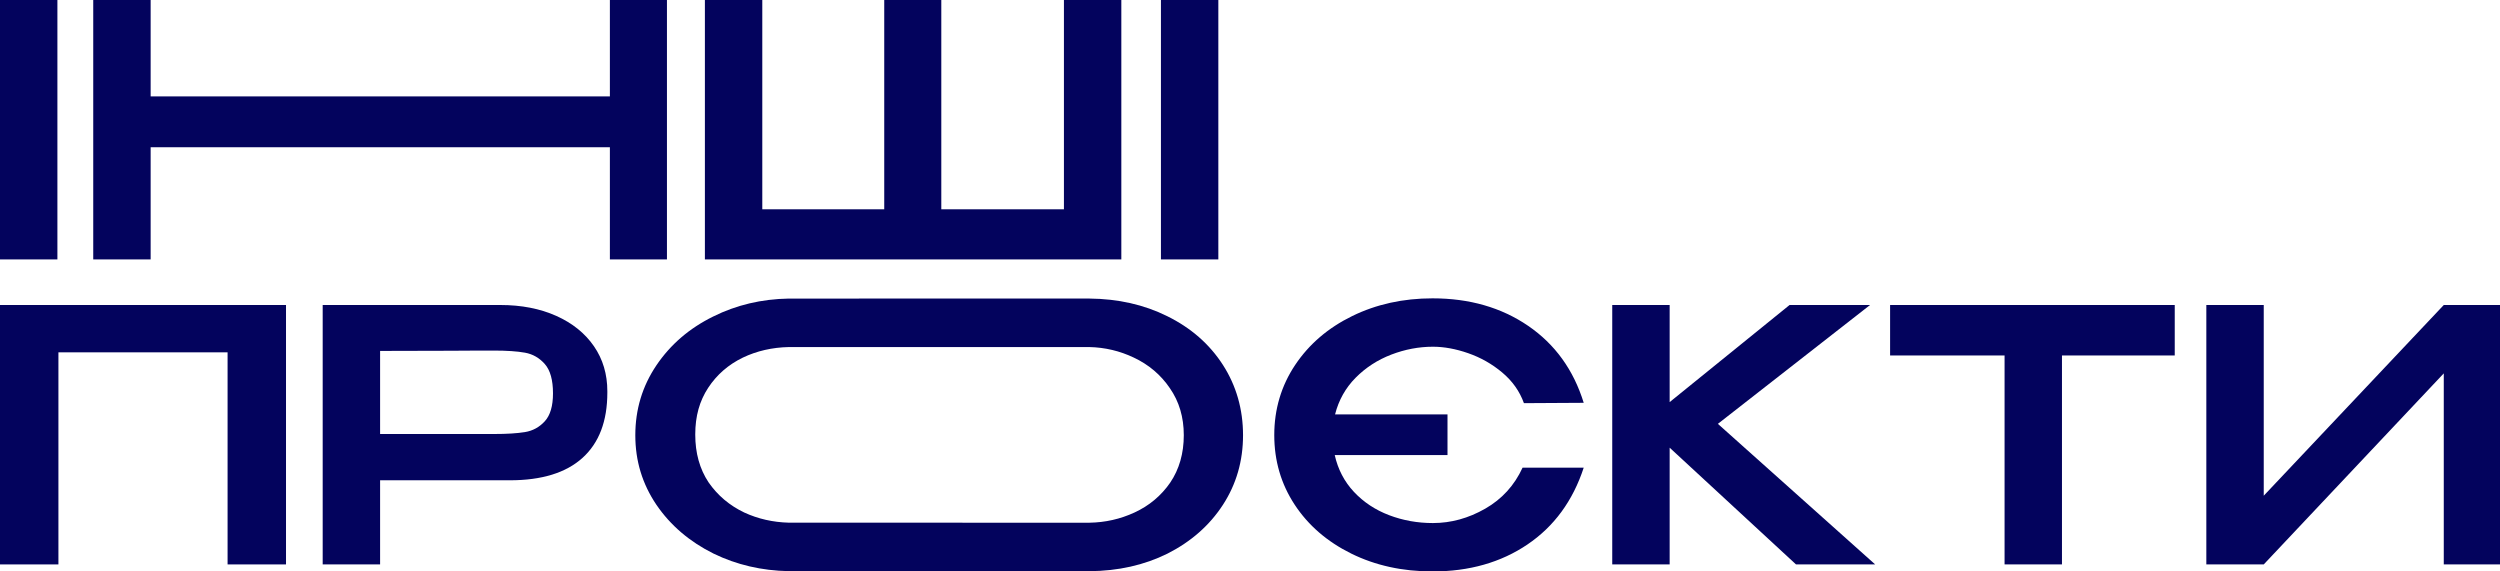 <svg width="280" height="64" viewBox="0 0 280 64" fill="none" xmlns="http://www.w3.org/2000/svg">
  <g clip-path="url(#clip0_94_8505)">
    <path d="M130.716 35.405C128.129 34.121 125.226 33.466 122.006 33.438C121.806 33.436 88.546 33.438 88.349 33.44C85.294 33.491 82.475 34.159 79.888 35.445C77.219 36.756 75.096 38.58 73.519 40.914C71.944 43.248 71.155 45.859 71.155 48.745C71.155 51.631 71.942 54.203 73.519 56.537C75.096 58.846 77.23 60.67 79.926 62.007C82.501 63.259 85.309 63.915 88.349 63.97C88.546 63.974 121.806 63.974 122.006 63.974C125.239 63.95 128.157 63.294 130.754 62.007C133.398 60.668 135.469 58.846 136.97 56.537C138.469 54.228 139.22 51.631 139.22 48.745C139.22 45.859 138.471 43.209 136.97 40.875C135.469 38.541 133.384 36.717 130.716 35.405ZM131.06 54.06C130.042 55.528 128.709 56.643 127.056 57.405C125.468 58.137 123.784 58.516 122.007 58.544C121.808 58.547 88.548 58.546 88.35 58.54C86.564 58.492 84.902 58.114 83.359 57.403C81.708 56.616 80.373 55.487 79.355 54.018C78.364 52.523 77.868 50.74 77.868 48.667C77.868 46.594 78.351 44.901 79.317 43.433C80.283 41.964 81.579 40.836 83.207 40.048C84.772 39.302 86.488 38.91 88.35 38.87C88.548 38.867 121.81 38.867 122.007 38.87C123.757 38.91 125.414 39.302 126.98 40.048C128.657 40.836 130.006 41.976 131.022 43.472C132.064 44.968 132.585 46.725 132.585 48.745C132.585 50.765 132.078 52.562 131.06 54.058V54.06Z" fill="#03035D"/>
    <path d="M16.872 10.797H68.307V0H74.698V29.055H68.307V16.491H16.872V29.055H10.443V0H16.872V10.797Z" fill="#03035D"/>
    <path d="M6.429 29.055H0V0H6.429V29.055Z" fill="#03035D"/>
    <path d="M105.426 23.441H119.16V0H125.589V29.055H78.948V0H85.377V23.441H99.035V0H105.426V23.441Z" fill="#03035D"/>
    <path d="M136.454 29.055H130.025V0H136.454V29.055Z" fill="#03035D"/>
    <path d="M32.033 34.16V63.215H25.489V39.461H6.543V63.215H0V34.16H32.033Z" fill="#03035D"/>
    <path d="M62.296 35.377C64.109 36.188 65.516 37.321 66.519 38.774C67.521 40.226 68.022 41.909 68.022 43.819V43.976C68.022 47.17 67.095 49.605 65.244 51.279C63.394 52.954 60.679 53.792 57.103 53.792H42.571V63.215H36.141V34.16H56.038C58.397 34.16 60.483 34.566 62.296 35.377ZM58.796 48.393C59.671 48.25 60.413 47.844 61.022 47.176C61.63 46.509 61.935 45.468 61.935 44.055C61.935 42.563 61.63 41.469 61.022 40.776C60.413 40.083 59.671 39.657 58.796 39.5C57.921 39.343 56.761 39.264 55.315 39.264H53.831C53.171 39.264 52.03 39.27 50.407 39.284C48.785 39.298 46.171 39.304 42.571 39.304V48.609H55.315C56.761 48.609 57.921 48.537 58.796 48.393Z" fill="#03035D"/>
    <path d="M166.343 56.972C168.221 55.898 169.615 54.367 170.528 52.379H177.376C176.158 56.095 174.06 58.961 171.08 60.977C168.099 62.993 164.555 64.001 160.447 64.001C157.074 64.001 154.036 63.333 151.335 61.998C148.634 60.663 146.523 58.837 145.001 56.521C143.479 54.204 142.718 51.607 142.718 48.727C142.718 45.847 143.498 43.205 145.058 40.874C146.618 38.544 148.748 36.718 151.449 35.397C154.15 34.076 157.148 33.414 160.447 33.414C164.58 33.414 168.15 34.441 171.156 36.496C174.161 38.552 176.235 41.424 177.376 45.115L170.68 45.154C170.199 43.819 169.387 42.674 168.245 41.718C167.104 40.762 165.835 40.044 164.441 39.559C163.047 39.074 161.727 38.833 160.485 38.833C158.911 38.833 157.359 39.127 155.824 39.716C154.289 40.305 152.958 41.169 151.83 42.307C150.702 43.446 149.933 44.814 149.528 46.41H162.12V50.965H149.49C149.846 52.561 150.561 53.935 151.639 55.088C152.718 56.24 154.03 57.11 155.577 57.699C157.123 58.288 158.759 58.582 160.485 58.582C162.514 58.582 164.466 58.046 166.343 56.972Z" fill="#03035D"/>
    <path d="M192.403 47.471L210.017 63.215H201.153L187.001 50.141V63.215H180.571V34.16H187.001V45.036L200.43 34.16H209.446L192.403 47.471Z" fill="#03035D"/>
    <path d="M243.571 34.16V39.814H230.941V63.215H224.512V39.814H211.691V34.16H243.571ZM211.691 39.696V34.16H243.571L211.691 39.696Z" fill="#03035D"/>
    <path d="M253.539 34.16V55.52L273.702 34.16H280.093V63.215H273.702V41.817L253.539 63.215H247.109V34.16H253.539Z" fill="#03035D"/>
  </g>
  <defs>
    <clipPath id="clip0_94_8505">
      <rect width="280" height="64" fill="white"/>
    </clipPath>
  </defs>
</svg>
